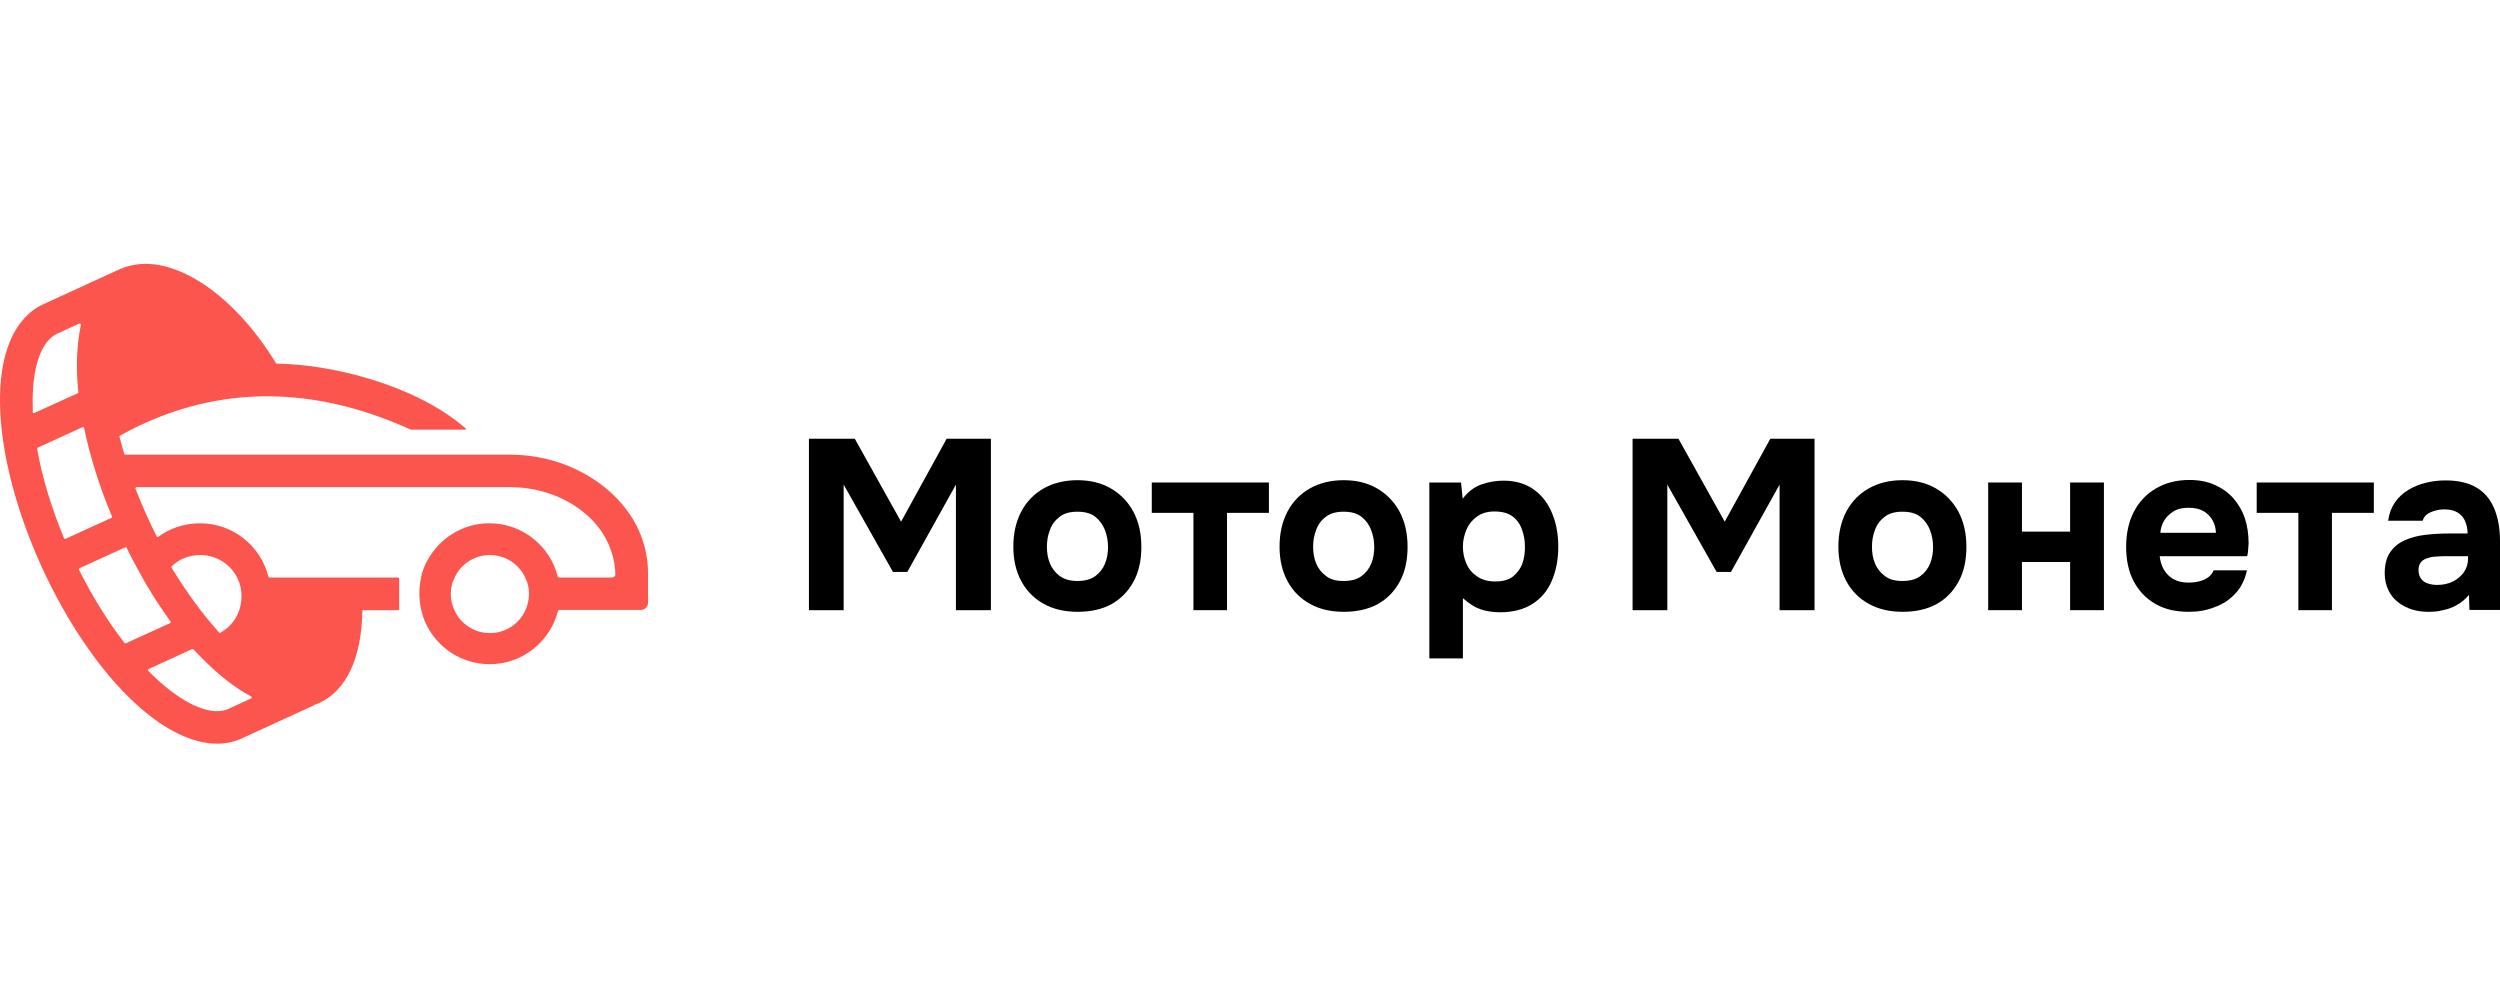 <svg width="180" height="72" viewBox="0 0 180 72" fill="none" xmlns="http://www.w3.org/2000/svg">
<path d="M58.243 43.933V31.587H61.543L64.877 37.56L68.16 31.587H71.344V43.933H68.827V34.891L65.327 41.18H64.293L60.743 34.891V43.933H58.243Z" fill="black"/>
<path d="M77.594 44.05C76.661 44.05 75.844 43.866 75.161 43.482C74.46 43.099 73.927 42.565 73.544 41.864C73.16 41.163 72.96 40.329 72.96 39.362C72.96 38.377 73.16 37.526 73.544 36.809C73.927 36.092 74.477 35.541 75.161 35.157C75.844 34.774 76.661 34.574 77.577 34.574C78.511 34.574 79.311 34.774 79.994 35.174C80.678 35.575 81.211 36.125 81.594 36.826C81.978 37.543 82.178 38.377 82.178 39.378C82.178 40.346 81.994 41.18 81.611 41.881C81.228 42.581 80.711 43.115 80.028 43.499C79.361 43.866 78.544 44.05 77.594 44.05ZM77.561 41.831C78.111 41.831 78.544 41.714 78.861 41.48C79.177 41.247 79.411 40.947 79.561 40.58C79.711 40.212 79.778 39.812 79.778 39.395C79.778 38.978 79.711 38.578 79.561 38.177C79.411 37.793 79.177 37.46 78.861 37.209C78.544 36.959 78.111 36.843 77.561 36.843C77.044 36.843 76.611 36.959 76.294 37.209C75.961 37.46 75.727 37.777 75.594 38.16C75.444 38.544 75.377 38.944 75.377 39.378C75.377 39.795 75.444 40.196 75.594 40.563C75.744 40.93 75.977 41.23 76.294 41.464C76.627 41.714 77.044 41.831 77.561 41.831Z" fill="black"/>
<path d="M85.928 43.933V36.926H82.928V34.74H91.361V36.926H88.345V43.933H85.928Z" fill="black"/>
<path d="M96.762 44.05C95.828 44.05 95.012 43.866 94.328 43.482C93.628 43.099 93.095 42.565 92.712 41.864C92.328 41.163 92.128 40.329 92.128 39.362C92.128 38.377 92.328 37.526 92.712 36.809C93.095 36.092 93.645 35.541 94.328 35.157C95.012 34.774 95.828 34.574 96.745 34.574C97.678 34.574 98.478 34.774 99.162 35.174C99.845 35.575 100.379 36.125 100.762 36.826C101.145 37.543 101.345 38.377 101.345 39.378C101.345 40.346 101.162 41.18 100.779 41.881C100.395 42.581 99.879 43.115 99.195 43.499C98.512 43.866 97.695 44.05 96.762 44.05ZM96.728 41.831C97.278 41.831 97.712 41.714 98.028 41.48C98.345 41.247 98.579 40.947 98.729 40.58C98.879 40.212 98.945 39.812 98.945 39.395C98.945 38.978 98.879 38.578 98.729 38.177C98.579 37.777 98.345 37.46 98.028 37.209C97.712 36.959 97.278 36.843 96.728 36.843C96.212 36.843 95.778 36.959 95.462 37.209C95.128 37.46 94.895 37.777 94.762 38.16C94.612 38.544 94.545 38.944 94.545 39.378C94.545 39.795 94.612 40.196 94.762 40.563C94.912 40.93 95.145 41.23 95.462 41.464C95.778 41.714 96.195 41.831 96.728 41.831Z" fill="black"/>
<path d="M102.912 47.369V34.74H105.196L105.312 35.908C105.679 35.424 106.129 35.074 106.629 34.891C107.146 34.707 107.679 34.607 108.246 34.607C109.112 34.607 109.846 34.824 110.429 35.241C111.013 35.658 111.446 36.225 111.746 36.943C112.046 37.66 112.196 38.461 112.196 39.362C112.196 40.263 112.046 41.063 111.746 41.781C111.446 42.498 110.979 43.065 110.363 43.466C109.746 43.866 108.962 44.083 108.029 44.083C107.596 44.083 107.212 44.033 106.862 43.949C106.512 43.849 106.229 43.733 105.979 43.566C105.729 43.399 105.512 43.232 105.329 43.065V47.403H102.912V47.369ZM107.662 41.864C108.212 41.864 108.646 41.747 108.946 41.497C109.246 41.247 109.479 40.947 109.612 40.563C109.746 40.179 109.796 39.795 109.796 39.378C109.796 38.944 109.729 38.511 109.579 38.127C109.446 37.727 109.212 37.41 108.896 37.176C108.579 36.943 108.146 36.826 107.596 36.826C107.112 36.826 106.696 36.943 106.362 37.176C106.029 37.41 105.762 37.727 105.596 38.11C105.429 38.494 105.329 38.911 105.329 39.345C105.329 39.795 105.412 40.196 105.579 40.58C105.746 40.963 105.996 41.264 106.346 41.497C106.696 41.747 107.129 41.864 107.662 41.864Z" fill="black"/>
<path d="M117.546 43.933V31.587H120.847L124.18 37.56L127.464 31.587H130.647V43.933H128.13V34.891L124.63 41.18H123.597L120.047 34.891V43.933H117.546Z" fill="black"/>
<path d="M136.998 44.05C136.064 44.05 135.247 43.866 134.564 43.482C133.864 43.099 133.331 42.565 132.947 41.864C132.564 41.163 132.364 40.329 132.364 39.362C132.364 38.377 132.564 37.526 132.947 36.809C133.331 36.092 133.881 35.541 134.564 35.157C135.247 34.774 136.064 34.574 136.981 34.574C137.914 34.574 138.714 34.774 139.398 35.174C140.081 35.575 140.614 36.125 140.998 36.826C141.381 37.543 141.581 38.377 141.581 39.378C141.581 40.346 141.398 41.18 141.014 41.881C140.631 42.581 140.114 43.115 139.431 43.499C138.748 43.866 137.931 44.05 136.998 44.05ZM136.964 41.831C137.514 41.831 137.948 41.714 138.264 41.48C138.581 41.247 138.814 40.947 138.964 40.58C139.114 40.212 139.181 39.812 139.181 39.395C139.181 38.978 139.114 38.578 138.964 38.177C138.814 37.777 138.581 37.46 138.264 37.209C137.948 36.959 137.514 36.843 136.964 36.843C136.447 36.843 136.014 36.959 135.697 37.209C135.364 37.46 135.131 37.777 134.997 38.16C134.847 38.544 134.781 38.944 134.781 39.378C134.781 39.795 134.847 40.196 134.997 40.563C135.147 40.93 135.381 41.23 135.697 41.464C136.014 41.714 136.431 41.831 136.964 41.831Z" fill="black"/>
<path d="M143.148 43.933V34.74H145.581V38.277H149.048V34.74H151.482V43.933H149.048V40.463H145.581V43.933H143.148Z" fill="black"/>
<path d="M157.615 44.05C156.649 44.05 155.832 43.866 155.165 43.466C154.498 43.082 153.982 42.531 153.615 41.831C153.248 41.13 153.082 40.296 153.082 39.362C153.082 38.411 153.265 37.577 153.632 36.859C153.998 36.142 154.532 35.575 155.215 35.174C155.898 34.774 156.699 34.557 157.632 34.557C158.315 34.557 158.932 34.674 159.449 34.907C159.982 35.141 160.432 35.458 160.799 35.875C161.165 36.292 161.449 36.776 161.632 37.326C161.816 37.877 161.899 38.477 161.899 39.128C161.882 39.295 161.882 39.445 161.865 39.595C161.865 39.745 161.832 39.895 161.799 40.046H155.498C155.532 40.396 155.632 40.713 155.798 41.013C155.965 41.297 156.199 41.53 156.482 41.697C156.782 41.864 157.149 41.947 157.582 41.947C157.865 41.947 158.132 41.914 158.382 41.847C158.632 41.781 158.832 41.681 159.015 41.547C159.182 41.414 159.315 41.247 159.382 41.063H161.782C161.632 41.747 161.349 42.315 160.932 42.748C160.515 43.199 160.015 43.516 159.449 43.716C158.865 43.949 158.265 44.05 157.615 44.05ZM155.548 38.361H159.549C159.532 38.044 159.465 37.76 159.315 37.476C159.165 37.209 158.949 36.976 158.665 36.809C158.382 36.642 158.015 36.559 157.582 36.559C157.132 36.559 156.765 36.642 156.482 36.826C156.199 37.009 155.965 37.226 155.815 37.493C155.648 37.777 155.565 38.06 155.548 38.361Z" fill="black"/>
<path d="M165.482 43.933V36.926H162.482V34.74H170.916V36.926H167.899V43.933H165.482Z" fill="black"/>
<path d="M174.816 44.05C174.416 44.05 174.033 43.999 173.666 43.883C173.3 43.766 172.966 43.599 172.666 43.365C172.366 43.132 172.133 42.848 171.966 42.498C171.799 42.148 171.699 41.747 171.699 41.28C171.699 40.646 171.833 40.146 172.083 39.779C172.333 39.395 172.683 39.111 173.116 38.911C173.55 38.711 174.05 38.578 174.6 38.511C175.166 38.444 175.75 38.411 176.35 38.411H177.666C177.666 38.077 177.6 37.777 177.483 37.51C177.366 37.243 177.183 37.043 176.933 36.892C176.683 36.742 176.383 36.676 176 36.676C175.75 36.676 175.516 36.709 175.3 36.776C175.066 36.843 174.883 36.926 174.733 37.043C174.583 37.16 174.483 37.31 174.433 37.493H171.949C172.016 36.976 172.183 36.542 172.433 36.175C172.683 35.808 173.016 35.508 173.4 35.274C173.783 35.041 174.2 34.874 174.666 34.757C175.133 34.64 175.6 34.59 176.083 34.59C176.983 34.59 177.716 34.757 178.283 35.091C178.867 35.424 179.283 35.925 179.567 36.576C179.85 37.226 180 38.027 180 38.961V43.916H177.8L177.766 42.832C177.5 43.149 177.2 43.399 176.883 43.566C176.566 43.749 176.233 43.866 175.883 43.933C175.55 44.033 175.2 44.05 174.816 44.05ZM175.483 42.114C175.9 42.114 176.283 42.031 176.616 41.864C176.95 41.697 177.216 41.464 177.416 41.18C177.6 40.896 177.7 40.58 177.7 40.229V40.046H176.033C175.783 40.046 175.533 40.062 175.316 40.079C175.083 40.096 174.883 40.146 174.7 40.212C174.516 40.279 174.383 40.379 174.283 40.513C174.183 40.646 174.133 40.83 174.133 41.047C174.133 41.297 174.2 41.497 174.316 41.664C174.433 41.831 174.6 41.947 174.816 42.014C175.033 42.081 175.233 42.114 175.483 42.114Z" fill="black"/>
<path d="M43.375 34.957C41.542 33.539 39.175 32.738 36.742 32.738H9.023C8.99 32.738 8.957 32.705 8.94 32.672C8.823 32.271 8.707 31.854 8.607 31.454C8.59 31.421 8.607 31.37 8.657 31.354C15.124 27.767 22.174 27.583 29.508 30.903C29.541 30.92 29.591 30.937 29.625 30.937H33.508C33.558 30.937 33.575 30.87 33.541 30.853C29.808 27.617 23.674 26.215 19.891 26.182C16.807 21.11 12.44 18.241 9.207 19.175C9.057 19.209 8.873 19.275 8.707 19.359V19.342L3.14 21.895C1.023 22.862 -0.094 25.481 0.006 29.268C0.19 36.325 4.59 45.951 9.807 50.706C11.857 52.574 13.874 53.542 15.624 53.542C16.257 53.542 16.857 53.425 17.424 53.158L22.591 50.789L22.574 50.773C22.707 50.723 22.841 50.673 22.974 50.623C24.941 49.722 26.024 47.386 26.091 44.016C26.091 43.966 26.124 43.933 26.174 43.933H28.658C28.708 43.933 28.741 43.899 28.741 43.849V41.664C28.741 41.614 28.708 41.58 28.658 41.58H19.407C19.374 41.58 19.341 41.547 19.324 41.514C18.774 39.312 16.774 37.677 14.407 37.677C13.29 37.677 12.24 38.027 11.407 38.644C11.357 38.678 11.307 38.661 11.274 38.611C10.707 37.493 10.207 36.342 9.757 35.191C9.74 35.141 9.773 35.074 9.84 35.074H36.708C38.625 35.074 40.475 35.675 41.909 36.792C44.092 38.477 44.292 40.646 44.309 41.347C44.309 41.48 44.209 41.58 44.075 41.58H40.242C40.209 41.58 40.175 41.547 40.158 41.514C39.608 39.312 37.608 37.677 35.242 37.677C33.275 37.677 31.575 38.794 30.725 40.446C30.658 40.563 30.608 40.679 30.558 40.796C30.508 40.913 30.458 41.03 30.425 41.163C30.391 41.263 30.358 41.364 30.341 41.48C30.325 41.514 30.325 41.53 30.325 41.564C30.141 42.364 30.158 43.215 30.341 43.966C30.375 44.066 30.391 44.166 30.425 44.266C30.441 44.316 30.458 44.383 30.475 44.433C30.541 44.65 30.641 44.867 30.741 45.05C31.575 46.702 33.291 47.82 35.258 47.82C37.625 47.82 39.625 46.185 40.175 43.983C40.192 43.949 40.225 43.916 40.258 43.916H46.142C46.425 43.916 46.659 43.682 46.659 43.399V41.313C46.659 38.844 45.526 36.626 43.375 34.957ZM2.356 29.218C2.29 26.516 2.94 24.581 4.106 24.03L5.707 23.296C5.773 23.262 5.84 23.329 5.823 23.396C5.657 24.197 5.54 25.131 5.54 26.249C5.54 26.399 5.54 26.566 5.54 26.733C5.556 27.216 5.59 27.717 5.64 28.234C5.64 28.267 5.623 28.301 5.59 28.317L2.473 29.735C2.423 29.769 2.356 29.719 2.356 29.669C2.373 29.519 2.356 29.369 2.356 29.218ZM2.74 32.221L5.94 30.753C5.99 30.736 6.04 30.753 6.057 30.82C6.49 32.905 7.173 35.057 8.057 37.176C8.073 37.226 8.057 37.276 8.007 37.293L4.723 38.794C4.673 38.811 4.623 38.794 4.606 38.744C3.723 36.609 3.04 34.407 2.673 32.321C2.69 32.271 2.706 32.238 2.74 32.221ZM18.074 50.139C18.141 50.172 18.141 50.255 18.074 50.289L16.457 51.04C15.29 51.574 13.39 50.806 11.39 48.988C11.157 48.771 10.907 48.537 10.674 48.304C10.623 48.254 10.64 48.187 10.707 48.17L13.824 46.735C13.857 46.719 13.89 46.735 13.924 46.752C14.14 46.986 14.357 47.203 14.574 47.419L14.64 47.486L14.657 47.503C14.89 47.736 15.14 47.97 15.374 48.187C16.291 49.021 17.191 49.672 18.074 50.139ZM14.424 39.962C15.607 39.962 16.624 40.646 17.107 41.647C17.291 42.031 17.39 42.465 17.39 42.932C17.39 43.382 17.291 43.816 17.124 44.2C16.857 44.783 16.424 45.251 15.874 45.551C15.84 45.568 15.79 45.568 15.774 45.534C14.557 44.2 13.407 42.598 12.357 40.88C12.34 40.846 12.34 40.796 12.374 40.763C12.907 40.246 13.624 39.962 14.424 39.962ZM9.773 40.713L10.09 41.297C10.457 41.981 11.223 43.299 12.274 44.733C12.307 44.783 12.29 44.834 12.24 44.867L9.057 46.318C9.023 46.335 8.973 46.318 8.957 46.285C7.757 44.733 6.64 42.932 5.69 41.03C5.673 40.98 5.69 40.93 5.723 40.913L9.007 39.412C9.057 39.395 9.107 39.412 9.123 39.445C9.323 39.879 9.54 40.296 9.773 40.713ZM37.808 43.983C37.358 44.934 36.392 45.584 35.275 45.584C34.158 45.584 33.191 44.934 32.741 43.983C32.558 43.616 32.458 43.215 32.458 42.765C32.458 42.331 32.558 41.914 32.741 41.564C33.191 40.613 34.158 39.962 35.275 39.962C36.392 39.962 37.358 40.613 37.808 41.564C37.992 41.931 38.092 42.331 38.092 42.765C38.075 43.215 37.992 43.616 37.808 43.983Z" fill="#FC554E"/>
</svg>
